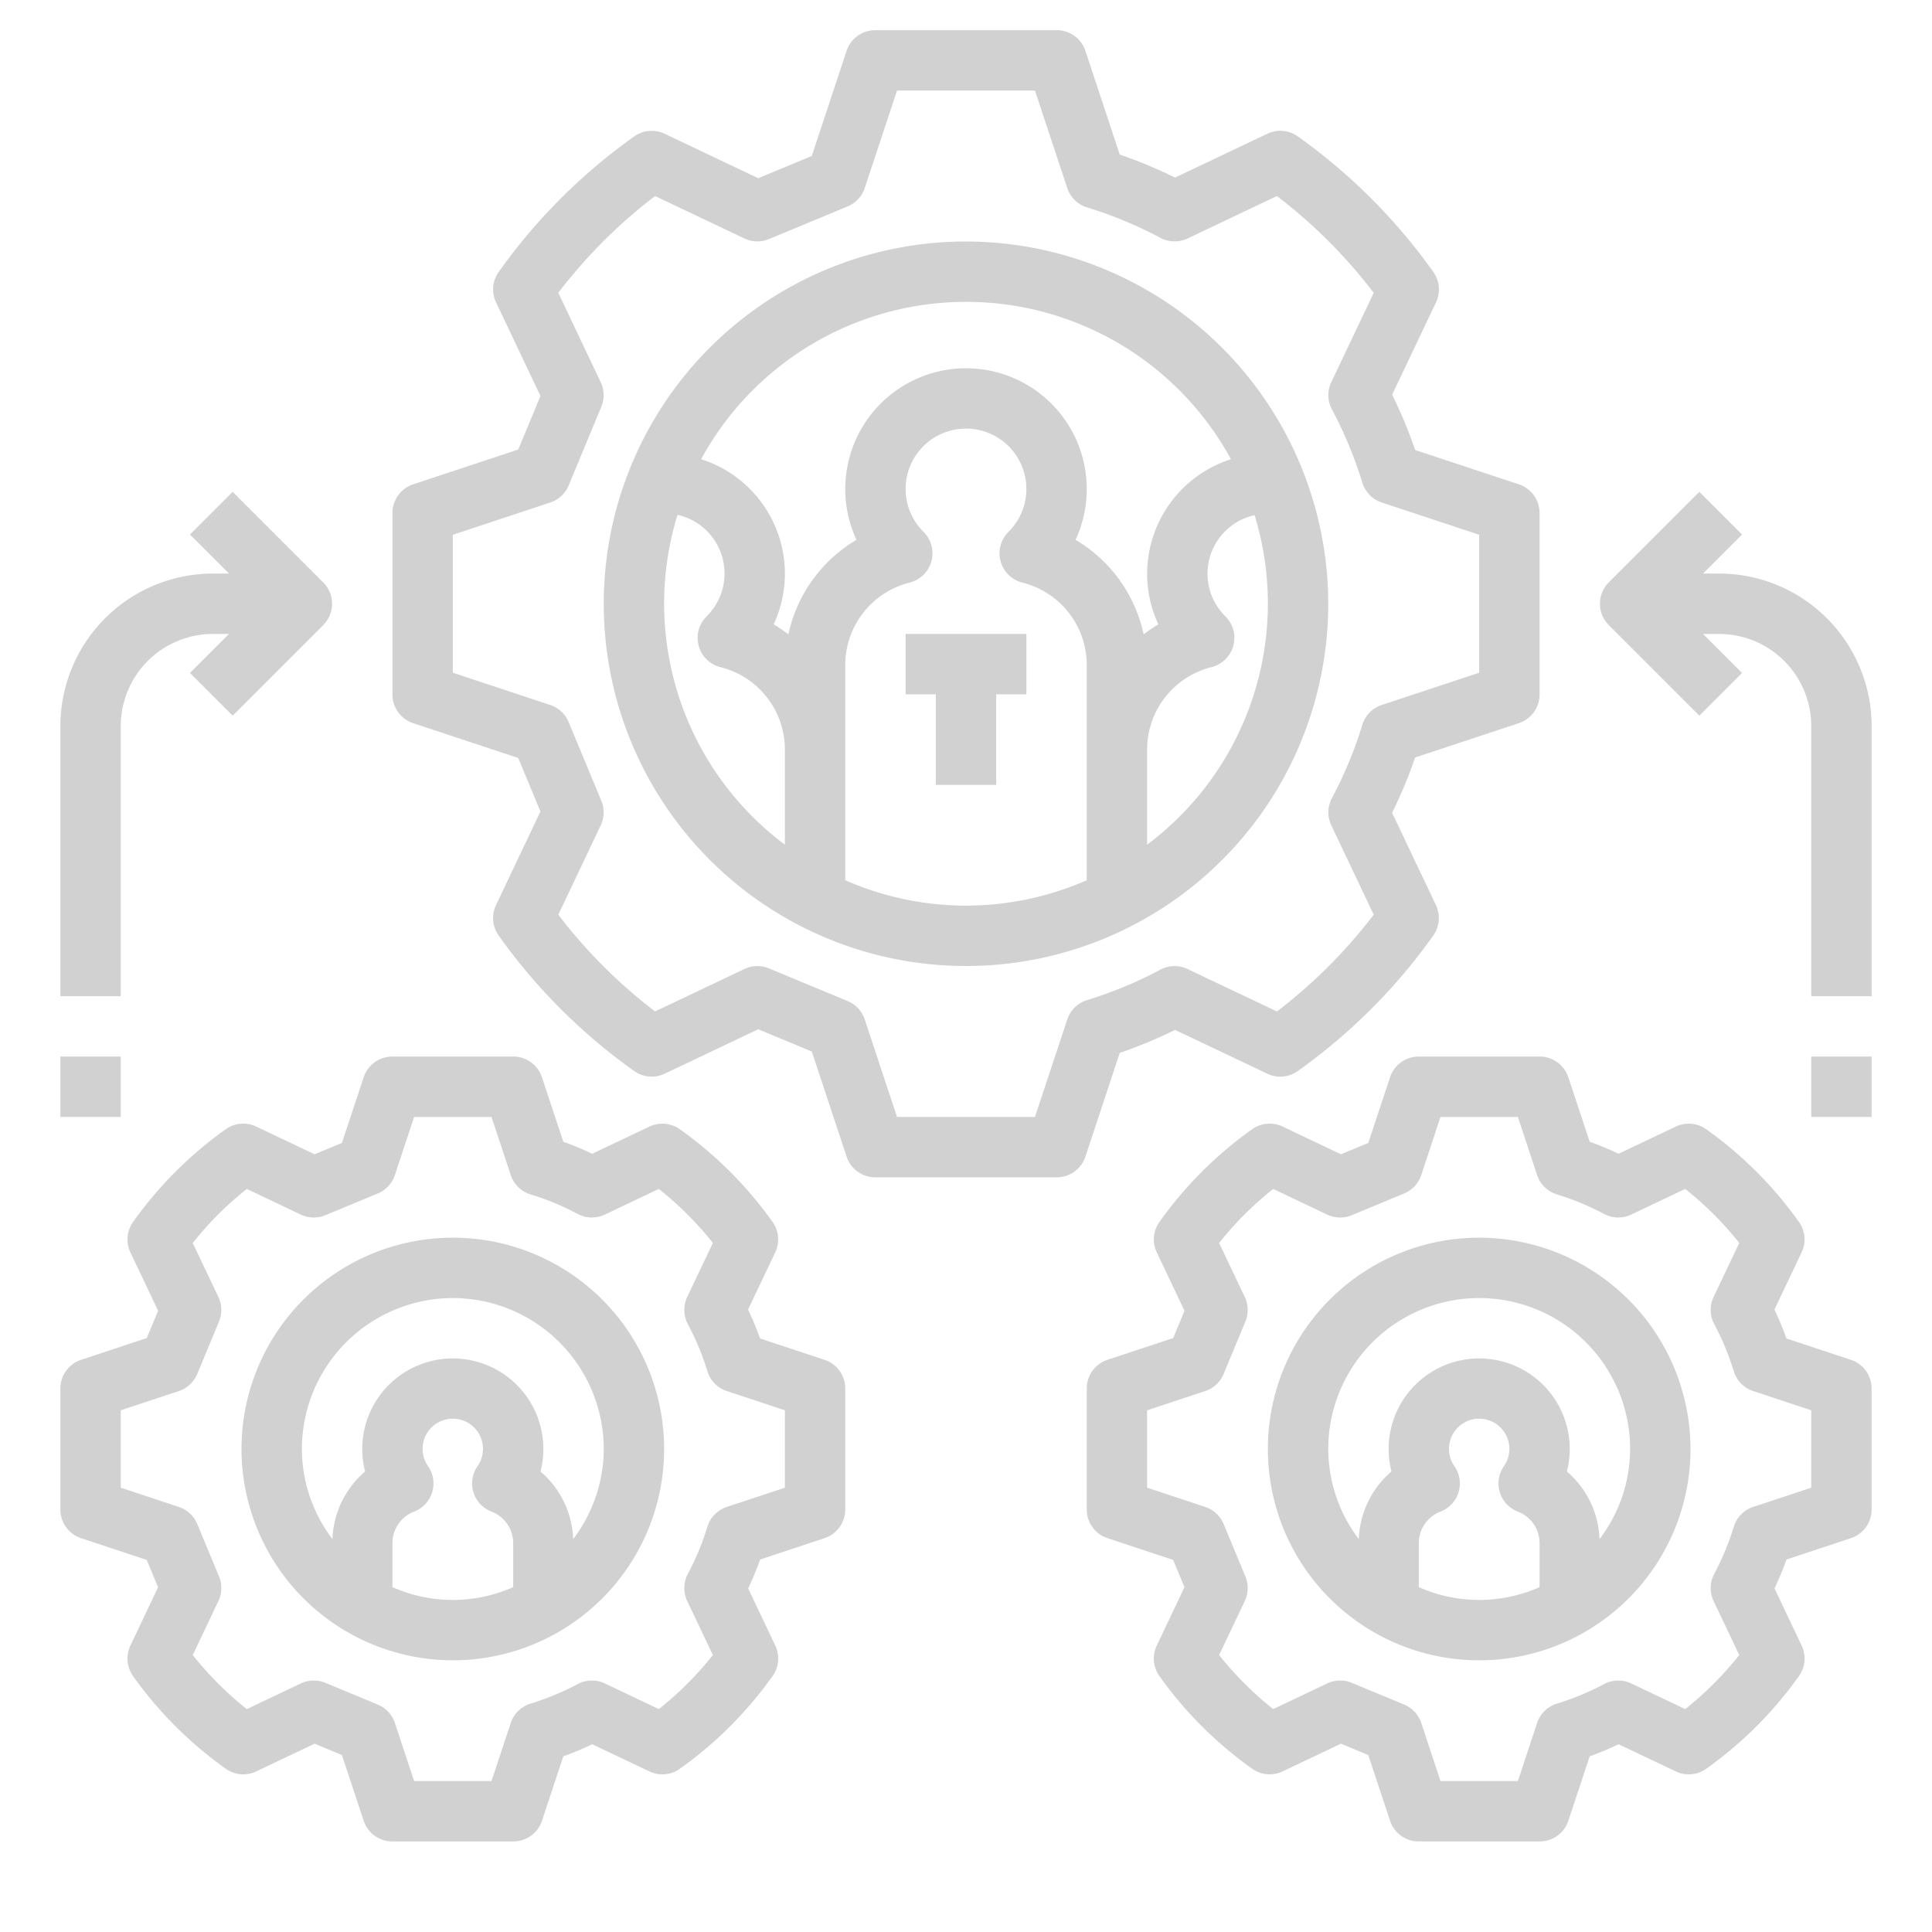 <svg xmlns="http://www.w3.org/2000/svg" data-name="Layer 1" viewBox="0 0 64 64" x="0px" y="0px" aria-hidden="true" width="64px" height="64px" style="fill:url(#CerosGradient_idb2f6a8e22);"><defs><linearGradient class="cerosgradient" data-cerosgradient="true" id="CerosGradient_idb2f6a8e22" gradientUnits="userSpaceOnUse" x1="50%" y1="100%" x2="50%" y2="0%"><stop offset="0%" stop-color="#D1D1D1"/><stop offset="100%" stop-color="#D1D1D1"/></linearGradient><linearGradient/></defs><title>together-organization-company-united-team</title><path d="M32,8A12,12,0,1,0,44,20,12.014,12.014,0,0,0,32,8ZM26,25v2.981a9.97,9.97,0,0,1-3.556-10.927,1.994,1.994,0,0,1,.959,3.369 1.0 1,0,0,0,.462,1.677A2.813,2.813,0,0,1,26,24.82Zm10,4.159a9.936,9.936,0,0,1-8,0V22.02a2.813,2.813,0,0,1,2.135-2.721 1.0 1,0,0,0,.462-1.676,2,2,0,1,1,2.806,0,1.0 1,0,0,0,.462,1.676A2.813,2.813,0,0,1,36,22.02ZM42,20a9.98,9.98,0,0,1-4,7.981v-3.161a2.813,2.813,0,0,1,2.135-2.721 1.0 1,0,0,0,.462-1.677,1.984,1.984,0,0,1,.962-3.356A9.964,9.964,0,0,1,42,20Zm-4-1a3.975,3.975,0,0,0,.372,1.683,4.825,4.825,0,0,0-.488.331,4.802,4.802,0,0,0-2.255-3.131,4,4,0,1,0-7.257,0A4.802,4.802,0,0,0,26.117,21.014a4.825,4.825,0,0,0-.488-.331,3.978,3.978,0,0,0-2.404-5.471,9.994,9.994,0,0,1,17.552,0A3.992,3.992,0,0,0,38,19Z" style="fill:url(#CerosGradient_idb2f6a8e22);"/><path d="M47.481,9.009A19.046,19.046,0,0,0,42.991,4.519a.998.998,0,0,0-1.009-.088L38.926,5.882a15.656,15.656,0,0,0-1.833-.762L35.956,1.686A1.0 1,0,0,0,35.007,1H28.993a1.0 1,0,0,0-.949.686l-1.153,3.481-1.773.736-3.1-1.472a1.002,1.002,0,0,0-1.009.088A19.024,19.024,0,0,0,16.52,9.008a1,1,0,0,0-.088,1.008l1.472,3.101-.736,1.774L13.686,16.044A1.0 1,0,0,0,13,16.993v6.014a1.0 1,0,0,0,.686.949l3.481,1.153.736,1.773-1.472,3.1a1.001,1.001,0,0,0,.088,1.009,19.026,19.026,0,0,0,4.49,4.489,1.002,1.002,0,0,0,1.009.088l3.1-1.472,1.774.736L28.044,38.314A1.0 1,0,0,0,28.993,39h6.014a1.0 1,0,0,0,.949-.686l1.137-3.435a15.698,15.698,0,0,0,1.833-.762l3.056,1.451a.996.996,0,0,0,1.008-.088,19.024,19.024,0,0,0,4.489-4.489,1,1,0,0,0,.088-1.008l-1.451-3.057a15.726,15.726,0,0,0,.762-1.833l3.435-1.137A1.0 1,0,0,0,51,23.007V16.993a1.0 1,0,0,0-.686-.949l-3.435-1.137a15.733,15.733,0,0,0-.762-1.833l1.452-3.056A1.001,1.001,0,0,0,47.481,9.009ZM49,17.715v4.569L45.771,23.354a1,1,0,0,0-.642.657,13.714,13.714,0,0,1-1.008,2.429,1,1,0,0,0-.021.898l1.406,2.962a17.034,17.034,0,0,1-3.206,3.206l-2.961-1.406a.997.997,0,0,0-.898.021,13.688,13.688,0,0,1-2.429,1.008,1,1,0,0,0-.657.642L34.285,37H29.715L28.646,33.771a1,1,0,0,0-.566-.609L25.473,32.079a.998.998,0,0,0-.812.02l-2.961,1.406a16.988,16.988,0,0,1-3.206-3.205l1.406-2.961a.998.998,0,0,0,.02-.812l-1.082-2.606a.999.999,0,0,0-.609-.566L15,22.285V17.715L18.229,16.646a1.001,1.001,0,0,0,.609-.566l1.082-2.607a.999.999,0,0,0-.021-.812L18.494,9.699a17.031,17.031,0,0,1,3.206-3.205l2.961,1.406a.998.998,0,0,0,.812.02l2.606-1.082a.999.999,0,0,0,.566-.609L29.715,3h4.569L35.354,6.229a1,1,0,0,0,.657.642,13.688,13.688,0,0,1,2.429,1.008,1.003,1.003,0,0,0,.899.021l2.961-1.406a17.005,17.005,0,0,1,3.206,3.206l-1.406,2.961a1.0 1,0,0,0,.021.899,13.682,13.682,0,0,1,1.008,2.429,1,1,0,0,0,.642.657Z" style="fill:url(#CerosGradient_idb2f6a8e22);"/><path d="M15,55a7,7,0,1,0-7-7A7.008,7.008,0,0,0,15,55Zm2-2.424a4.931,4.931,0,0,1-4,0V51.11a1.119,1.119,0,0,1,.725-1.039.999.999,0,0,0,.459-1.496,1,1,0,1,1,1.631,0,.999.999,0,0,0,.459,1.496A1.119,1.119,0,0,1,17,51.11ZM15,43a5.006,5.006,0,0,1,5,5,4.952,4.952,0,0,1-1.014,2.986,3.081,3.081,0,0,0-1.082-2.24A2.964,2.964,0,0,0,18,48a3,3,0,0,0-6,0,2.964,2.964,0,0,0,.095.745,3.081,3.081,0,0,0-1.082,2.24A4.952,4.952,0,0,1,10,48,5.006,5.006,0,0,1,15,43Z" style="fill:url(#CerosGradient_idb2f6a8e22);"/><path d="M2.686,50.954l2.176.721.375.905-.918,1.933a1.001,1.001,0,0,0,.088,1.009A13.029,13.029,0,0,0,7.479,58.592a1.0 1,0,0,0,1.009.088l1.933-.918.905.375.721,2.176A1.0 1,0,0,0,12.996,61h4.009a1.0 1,0,0,0,.949-.686l.707-2.134c.325-.117.645-.25.958-.399l1.894.899a.994.994,0,0,0,1.009-.088,13.041,13.041,0,0,0,3.071-3.071 1.0 1,0,0,0,.089-1.009l-.899-1.894q.223-.471.398-.958l2.135-.707A1.0 1,0,0,0,28,50.004V45.995a1.0 1,0,0,0-.686-.949l-2.135-.707c-.117-.324-.25-.645-.398-.958l.899-1.894a1.001,1.001,0,0,0-.088-1.009A13.027,13.027,0,0,0,22.521,37.408a.998.998,0,0,0-1.009-.088l-1.894.899q-.471-.223-.958-.398l-.707-2.135A1.0 1,0,0,0,17.004,35H12.996a1.0 1,0,0,0-.949.686l-.721,2.176-.905.375-1.933-.918a1.001,1.001,0,0,0-1.009.088A13.029,13.029,0,0,0,4.408,40.479a1.001,1.001,0,0,0-.088,1.009l.918,1.933-.375.904-2.176.721A1.0 1,0,0,0,2,45.995v4.009A1.0 1,0,0,0,2.686,50.954ZM4,46.717l1.925-.637a.999.999,0,0,0,.609-.566l.722-1.737a1,1,0,0,0-.021-.812l-.85-1.789a11.013,11.013,0,0,1,1.791-1.791l1.789.85a1,1,0,0,0,.812.021l1.738-.721a1.001,1.001,0,0,0,.566-.609L13.718,37h2.564l.637,1.925a1.0 1,0,0,0,.658.642,8.767,8.767,0,0,1,1.56.647,1.001,1.001,0,0,0,.899.021l1.789-.85a11.026,11.026,0,0,1,1.79,1.79l-.85,1.789a1.002,1.002,0,0,0,.021.9,8.699,8.699,0,0,1,.647,1.559,1,1,0,0,0,.642.657L26,46.717v2.565l-1.925.637a1.0 1,0,0,0-.642.658,8.767,8.767,0,0,1-.647,1.56 1.0 1,0,0,0-.021.899l.85,1.789a11.029,11.029,0,0,1-1.79,1.791l-1.789-.85a.999.999,0,0,0-.9.021,8.728,8.728,0,0,1-1.559.647 1.0 1,0,0,0-.658.642L16.282,59H13.718l-.637-1.925a1.001,1.001,0,0,0-.566-.609l-1.738-.721a1.002,1.002,0,0,0-.812.021l-1.789.85a11.013,11.013,0,0,1-1.791-1.791l.85-1.789a1,1,0,0,0,.021-.812l-.721-1.738a1.001,1.001,0,0,0-.609-.566L4,49.282Z" style="fill:url(#CerosGradient_idb2f6a8e22);"/><path d="M61.314,45.046l-2.135-.707c-.117-.324-.25-.645-.398-.958l.899-1.894a1.001,1.001,0,0,0-.088-1.009A13.027,13.027,0,0,0,56.521,37.408a.998.998,0,0,0-1.009-.088l-1.894.899q-.471-.223-.958-.398l-.707-2.135A1.0 1,0,0,0,51.004,35H46.996a1.0 1,0,0,0-.949.686l-.721,2.176-.905.375-1.933-.918a1.001,1.001,0,0,0-1.009.088A13.029,13.029,0,0,0,38.408,40.479a1.001,1.001,0,0,0-.088,1.009l.918,1.933-.375.904-2.176.721A1.0 1,0,0,0,36,45.995v4.009a1.0 1,0,0,0,.686.949l2.176.721.375.905-.918,1.933a1.001,1.001,0,0,0,.088,1.009A13.029,13.029,0,0,0,41.479,58.592a1.0 1,0,0,0,1.009.088l1.933-.918.905.375.721,2.176A1.0 1,0,0,0,46.996,61h4.009a1.0 1,0,0,0,.949-.686l.707-2.134c.325-.117.645-.25.958-.399l1.894.899a.994.994,0,0,0,1.009-.088,13.041,13.041,0,0,0,3.071-3.071 1.0 1,0,0,0,.089-1.009l-.899-1.894q.223-.471.398-.958l2.135-.707A1.0 1,0,0,0,62,50.004V45.995A1.0 1,0,0,0,61.314,45.046ZM60,49.282l-1.925.637a1.0 1,0,0,0-.642.658,8.767,8.767,0,0,1-.647,1.56 1.0 1,0,0,0-.021.899l.85,1.789a11.029,11.029,0,0,1-1.79,1.791l-1.789-.85a.999.999,0,0,0-.9.021,8.728,8.728,0,0,1-1.559.647 1.0 1,0,0,0-.658.642L50.282,59H47.718l-.637-1.925a1.001,1.001,0,0,0-.566-.609l-1.738-.721a1.002,1.002,0,0,0-.812.021l-1.789.85a11.013,11.013,0,0,1-1.791-1.791l.85-1.789a1,1,0,0,0,.021-.812l-.721-1.738a1.001,1.001,0,0,0-.609-.566L38,49.282V46.717l1.925-.637a.999.999,0,0,0,.609-.566l.722-1.737a1,1,0,0,0-.021-.812l-.85-1.789a11.013,11.013,0,0,1,1.791-1.791l1.789.85a1,1,0,0,0,.812.021l1.738-.721a1.001,1.001,0,0,0,.566-.609L47.718,37h2.564l.637,1.925a1.0 1,0,0,0,.658.642,8.767,8.767,0,0,1,1.56.647,1.001,1.001,0,0,0,.899.021l1.789-.85a11.026,11.026,0,0,1,1.79,1.79l-.85,1.789a1.002,1.002,0,0,0,.021.9,8.699,8.699,0,0,1,.647,1.559,1,1,0,0,0,.642.657L60,46.717Z" style="fill:url(#CerosGradient_idb2f6a8e22);"/><path d="M4,24.051A3.055,3.055,0,0,1,7.051,21h.535L6.293,22.293,7.707,23.707l3-3a1.0 1,0,0,0,0-1.414l-3-3L6.293,17.707,7.586,19H7.051A5.057,5.057,0,0,0,2,24.051V33H4Z" style="fill:url(#CerosGradient_idb2f6a8e22);"/><path d="M56.949,19h-.535l1.293-1.293L56.293,16.293l-3,3a1.0 1,0,0,0,0,1.414l3,3L57.707,22.293,56.414,21h.535A3.055,3.055,0,0,1,60,24.051V33h2V24.051A5.057,5.057,0,0,0,56.949,19Z" style="fill:url(#CerosGradient_idb2f6a8e22);"/><path d="M49,41a7,7,0,1,0,7,7A7.008,7.008,0,0,0,49,41Zm2,11.576a4.931,4.931,0,0,1-4,0V51.11a1.119,1.119,0,0,1,.725-1.039.999.999,0,0,0,.459-1.496,1,1,0,1,1,1.631,0,.999.999,0,0,0,.459,1.496A1.119,1.119,0,0,1,51,51.11Zm1.986-1.591a3.081,3.081,0,0,0-1.082-2.24A2.964,2.964,0,0,0,52,48a3,3,0,0,0-6,0,2.964,2.964,0,0,0,.095.745,3.081,3.081,0,0,0-1.082,2.24A4.952,4.952,0,0,1,44,48a5,5,0,0,1,10,0A4.952,4.952,0,0,1,52.986,50.986Z" style="fill:url(#CerosGradient_idb2f6a8e22);"/><rect x="2" y="35" width="2" height="2" style="fill:url(#CerosGradient_idb2f6a8e22);"/><rect x="60" y="35" width="2" height="2" style="fill:url(#CerosGradient_idb2f6a8e22);"/><polygon points="30 23 31 23 31 26 33 26 33 23 34 23 34 21 30 21 30 23" style="fill:url(#CerosGradient_idb2f6a8e22);"/></svg>